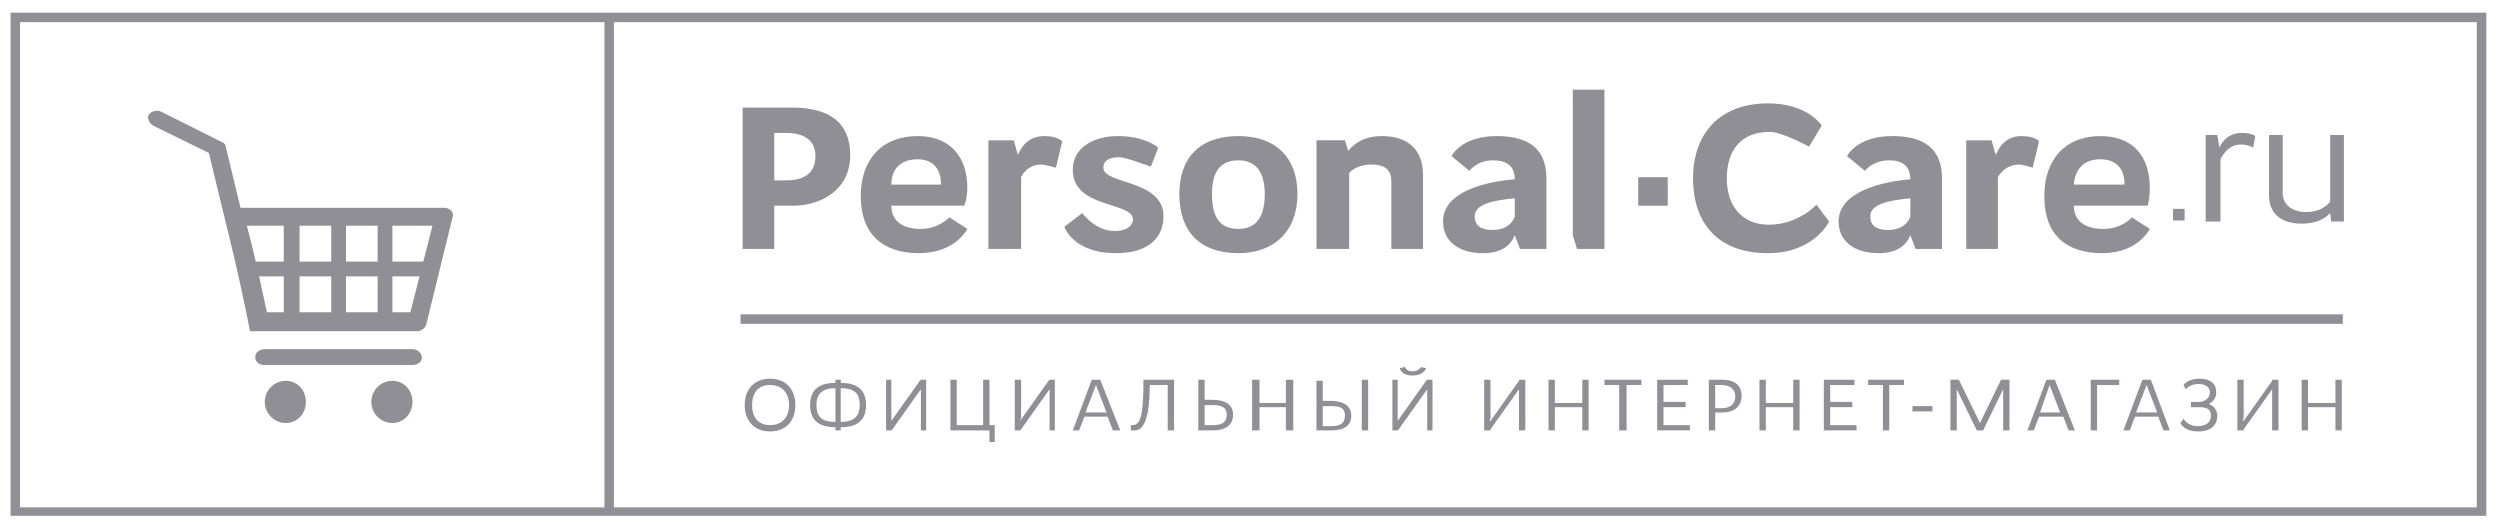 <svg version="1.2" xmlns="http://www.w3.org/2000/svg" viewBox="0 0 237 50" width="237" height="50">
	<title>logo_pc</title>
	<defs>
		<clipPath clipPathUnits="userSpaceOnUse" id="cp1">
			<path d="m1 48.94h234.73v-47.68h-234.73z"/>
		</clipPath>
		<clipPath clipPathUnits="userSpaceOnUse" id="cp2">
			<path d="m1 48.94h234.73v-47.68h-234.73z"/>
		</clipPath>
		<clipPath clipPathUnits="userSpaceOnUse" id="cp3">
			<path d="m1 48.94h234.73v-47.68h-234.73z"/>
		</clipPath>
		<clipPath clipPathUnits="userSpaceOnUse" id="cp4">
			<path d="m1 48.94h234.73v-47.68h-234.73z"/>
		</clipPath>
		<clipPath clipPathUnits="userSpaceOnUse" id="cp5">
			<path d="m1 48.94h234.73v-47.68h-234.73z"/>
		</clipPath>
		<clipPath clipPathUnits="userSpaceOnUse" id="cp6">
			<path d="m1 48.94h234.73v-47.68h-234.73z"/>
		</clipPath>
		<clipPath clipPathUnits="userSpaceOnUse" id="cp7">
			<path d="m1 48.94h234.73v-47.68h-234.73z"/>
		</clipPath>
		<clipPath clipPathUnits="userSpaceOnUse" id="cp8">
			<path d="m1 48.94h234.73v-47.68h-234.73z"/>
		</clipPath>
		<clipPath clipPathUnits="userSpaceOnUse" id="cp9">
			<path d="m1 48.94h234.73v-47.68h-234.73z"/>
		</clipPath>
	</defs>
	<style>
		.s0 { fill: #908f96 } 
	</style>
	<g id="logo_pc">
		<path id="&lt;Path&gt;" class="s0" d="m57.3 48.5h0.9v-46.8h-0.9z"/>
		<path id="&lt;Compound Path&gt;" fill-rule="evenodd" class="s0" d="m1.9 2.1h232.9v46h-232.9zm-0.9 46.8h234.7v-47.7h-234.7z"/>
		<path id="&lt;Path&gt;" class="s0" d="m70.2 30.7h151.9v-0.9h-151.9z"/>
		<g id="&lt;Clip Group&gt;" clip-path="url(#cp1)">
			<path id="&lt;Compound Path&gt;" fill-rule="evenodd" class="s0" d="m73.4 12.6v4.5h1.1c1.5 0 2.8-0.5 2.8-2.3 0-1.6-1.2-2.2-2.8-2.2zm-3-2.4h4.7c3.5 0 5.5 1.4 5.5 4.5 0 3.4-2.9 4.8-5.4 4.8h-1.8v4.1h-3z"/>
			<path id="&lt;Compound Path&gt;" fill-rule="evenodd" class="s0" d="m84.5 17.5h4.7v-0.1c0-1.3-0.7-2.3-2.2-2.3-1.7 0-2.5 1-2.5 2.4m7.2 4.2c0 0-1.1 2.3-4.6 2.3-3.3 0-5.5-1.7-5.5-5.4 0-3.6 2.1-5.7 5.4-5.7 3 0 4.7 1.9 4.7 4.9 0 1.1-0.3 1.7-0.3 1.7h-6.9c0 1.4 1 2.2 2.8 2.2 1.7 0 2.7-1.1 2.7-1.1z"/>
			<path id="&lt;Path&gt;" class="s0" d="m100.1 15.9c0 0-1-0.3-1.4-0.3-1.4 0-1.9 1.2-1.9 1.2v6.8h-3.1v-10.3h2.4l0.4 1.4c0.2-0.5 0.8-1.8 2.5-1.8 1.3 0 1.7 0.5 1.7 0.5z"/>
			<path id="&lt;Path&gt;" class="s0" d="m102.6 20.2c0 0 1.2 1.7 3.1 1.7 1.1 0 1.7-0.5 1.7-1.1 0-1.7-5.7-1-5.7-4.7 0-2 1.8-3.2 4.3-3.2 2.6 0 3.8 1.1 3.8 1.1l-0.7 1.8c0 0-2.4-0.9-3-0.9-0.9 0-1.5 0.3-1.5 1 0 1.6 5.7 1.1 5.7 4.6 0 2-1.4 3.5-4.5 3.5-4.1 0-4.9-2.5-4.9-2.5z"/>
			<path id="&lt;Compound Path&gt;" fill-rule="evenodd" class="s0" d="m114.9 18.4c0 2 0.6 3.3 2.5 3.3 1.8 0 2.5-1.3 2.5-3.3 0-1.9-0.7-3.2-2.5-3.2-1.9 0-2.5 1.3-2.5 3.2m2.5 5.6c-3.7 0-5.6-2.1-5.6-5.6 0-3.4 1.9-5.5 5.6-5.5 3.6 0 5.6 2.1 5.6 5.5 0 3.5-2.2 5.6-5.6 5.6"/>
			<path id="&lt;Path&gt;" class="s0" d="m124.8 13.3h2.7l0.3 1c0.3-0.3 1.1-1.4 3.2-1.4 2.5 0 3.9 1.3 3.9 3.7v7h-3v-6.4c0-1-0.5-1.6-1.9-1.6-1.5 0-2.1 0.8-2.1 0.8v7.2h-3.1z"/>
			<path id="&lt;Compound Path&gt;" fill-rule="evenodd" class="s0" d="m143.6 20.5v-1.7c-2.2 0.2-3.8 0.6-3.8 1.7 0 0.9 0.6 1.3 1.7 1.3 1.8 0 2.1-1.3 2.1-1.3m0 1.8c-0.2 0.5-0.8 1.7-3 1.7-2.4 0-3.8-1.2-3.8-3 0-2.9 4.2-3.8 6.8-4 0-1.3-0.8-1.8-2.1-1.8-1.5 0-2.2 1-2.2 1l-1.7-1.4c0 0 0.9-1.9 4.3-1.9 3 0 4.7 1.2 4.7 4v6.7h-2.5z"/>
		</g>
		<path id="&lt;Path&gt;" class="s0" d="m158.1 19.5h-2.8v-2.7h2.8z"/>
		<g id="&lt;Clip Group&gt;" clip-path="url(#cp2)">
			<path id="&lt;Path&gt;" class="s0" d="m171.5 13.9c0 0-2.6-1.4-3.7-1.4-2.8 0-4.1 1.8-4.1 4.4 0 2.7 1.5 4.4 4 4.4 2.8 0 4.5-1.9 4.5-1.9l1.2 1.6c0 0-1.4 3-5.8 3-4.8 0-7.1-2.9-7.1-7.1 0-4.2 2.5-7.1 7.1-7.1 3.8 0 5.1 2.1 5.1 2.1z"/>
			<path id="&lt;Compound Path&gt;" fill-rule="evenodd" class="s0" d="m181.1 20.5v-1.7c-2.2 0.2-3.8 0.6-3.8 1.7 0 0.9 0.6 1.3 1.7 1.3 1.8 0 2.1-1.3 2.1-1.3m0 1.8c-0.2 0.5-0.8 1.7-3 1.7-2.4 0-3.8-1.2-3.8-3 0-2.9 4.3-3.8 6.8-4 0-1.3-0.8-1.8-2-1.8-1.6 0-2.3 1-2.3 1l-1.7-1.4c0 0 0.9-1.9 4.3-1.9 3 0 4.7 1.2 4.7 4v6.7h-2.5z"/>
			<path id="&lt;Path&gt;" class="s0" d="m192.7 15.9c0 0-0.9-0.3-1.3-0.3-1.4 0-2 1.2-2 1.2v6.8h-3v-10.3h2.4l0.4 1.4c0.2-0.5 0.8-1.8 2.4-1.8 1.4 0 1.7 0.5 1.7 0.5z"/>
			<path id="&lt;Compound Path&gt;" fill-rule="evenodd" class="s0" d="m196.6 17.5h4.8v-0.1c0-1.3-0.7-2.3-2.3-2.3-1.6 0-2.4 1-2.5 2.4m7.2 4.2c0 0-1.1 2.3-4.5 2.3-3.4 0-5.5-1.7-5.5-5.4 0-3.6 2.1-5.7 5.3-5.7 3.1 0 4.7 1.9 4.7 4.9 0 1.1-0.2 1.7-0.2 1.7h-7c0 1.4 1 2.2 2.8 2.2 1.8 0 2.7-1.1 2.7-1.1z"/>
		</g>
		<path id="&lt;Path&gt;" class="s0" d="m152.1 23.6v-15.1h-3v13.8l0.4 1.3z"/>
		<path id="&lt;Path&gt;" class="s0" d="m206 20.9h1.1v-1.1h-1.1z"/>
		<g id="&lt;Clip Group&gt;" clip-path="url(#cp3)">
			<path id="&lt;Compound Path&gt;" fill-rule="evenodd" class="s0" d="m73 36.5c-1.1 0-1.7 0.7-1.7 1.9 0 1.2 0.6 1.9 1.7 1.9 1.1 0 1.8-0.7 1.8-1.9 0-1.2-0.7-1.9-1.8-1.9m0 4.4c-1.5 0-2.4-1-2.4-2.5 0-1.5 0.9-2.5 2.4-2.5 1.5 0 2.4 1 2.4 2.5 0 1.5-0.9 2.5-2.4 2.5"/>
			<path id="&lt;Compound Path&gt;" fill-rule="evenodd" class="s0" d="m79.7 36.8v3.2c1.2 0 1.8-0.5 1.8-1.6 0-1.2-0.6-1.6-1.8-1.6m-0.5 3.2v-3.2c-1.2 0-1.8 0.5-1.8 1.6 0 1.2 0.6 1.6 1.8 1.6m0.5-3.7c1.5 0 2.4 0.6 2.4 2.1 0 1.5-0.9 2.1-2.4 2.1v0.3h-0.5v-0.3c-1.5 0-2.4-0.6-2.4-2.1 0-1.5 0.9-2.1 2.4-2.1v-0.3h0.5z"/>
		</g>
		<path id="&lt;Path&gt;" class="s0" d="m87.8 36v4.8h-0.5v-3.6-0.3l-2.7 3.8-0.1 0.1h-0.5v-4.8h0.5v3.6 0.3l2.7-3.8 0.1-0.1h0.5z"/>
		<path id="&lt;Path&gt;" class="s0" d="m90.7 40.3h2.5v-4.3h0.6v4.3h0.5v1.6h-0.5v-1.1h-3.7v-4.8h0.6z"/>
		<path id="&lt;Path&gt;" class="s0" d="m100 36v4.8h-0.5v-3.6-0.3l-2.7 3.8-0.1 0.1h-0.5v-4.8h0.6v3.6l-0.1 0.3 2.7-3.8 0.1-0.1h0.5z"/>
		<path id="&lt;Compound Path&gt;" fill-rule="evenodd" class="s0" d="m102.9 39.1h2l-1-2.6zm1.4-3.1l1.9 4.8h-0.7l-0.5-1.3h-2.2l-0.5 1.3h-0.6l1.8-4.8z"/>
		<g id="&lt;Clip Group&gt;" clip-path="url(#cp4)">
			<path id="&lt;Path&gt;" class="s0" d="m111.3 36v4.8h-0.6v-4.3h-1.7c0 2.9-0.5 4.3-1.4 4.3-0.3 0-0.4 0-0.4 0v-0.5c0 0 0.1 0 0.2 0 0.8 0 1-1.3 1-4.3z"/>
			<path id="&lt;Compound Path&gt;" fill-rule="evenodd" class="s0" d="m114.2 38.4v1.9h0.8c0.9 0 1.3-0.3 1.3-1 0-0.6-0.4-0.9-1.3-0.9zm-0.6-2.4h0.6v1.9h0.7c1.3 0 2 0.5 2 1.4 0 0.9-0.6 1.5-1.9 1.5h-1.4z"/>
		</g>
		<path id="&lt;Path&gt;" class="s0" d="m122.6 40.8h-0.7v-2.2h-2.5v2.2h-0.7v-4.8h0.7v2.2h2.5v-2.2h0.7z"/>
		<g id="&lt;Clip Group&gt;" clip-path="url(#cp5)">
			<path id="&lt;Compound Path&gt;" fill-rule="evenodd" class="s0" d="m129.7 40.8h-0.6v-4.8h0.6zm-4.3-2.3v1.9h0.8c0.9 0 1.3-0.3 1.3-1 0-0.7-0.4-0.9-1.3-0.9zm-0.6-2.4h0.6v1.9h0.7c1.3 0 2 0.5 2 1.4 0 0.9-0.6 1.4-1.9 1.4h-1.4z"/>
			<path id="&lt;Compound Path&gt;" fill-rule="evenodd" class="s0" d="m134.7 34.8l0.5 0.1c0 0-0.2 0.7-1.3 0.7-1.1 0-1.2-0.7-1.2-0.7l0.4-0.1h0.1c0 0 0.1 0.4 0.7 0.4 0.6 0 0.8-0.4 0.8-0.4m1.1 1.2v4.8h-0.5v-3.6-0.3l-2.7 3.8-0.1 0.1h-0.5v-4.8h0.5v3.6 0.3l2.7-3.8 0.1-0.1h0.5z"/>
		</g>
		<path id="&lt;Path&gt;" class="s0" d="m144.6 36v4.8h-0.6v-3.6-0.3l-2.7 3.8v0.1h-0.6v-4.8h0.6v3.6l-0.1 0.3h0.1l2.7-3.8v-0.1h0.6z"/>
		<path id="&lt;Path&gt;" class="s0" d="m150.6 40.8h-0.6v-2.2h-2.6v2.2h-0.6v-4.8h0.6v2.2h2.6v-2.2h0.6z"/>
		<path id="&lt;Path&gt;" class="s0" d="m155.6 36.5h-1.4v4.3h-0.7v-4.3h-1.4v-0.5h3.5z"/>
		<path id="&lt;Path&gt;" class="s0" d="m160.2 40.8h-3.1v-4.8h2.9v0.5h-2.3v1.6h2.1v0.5h-2.1v1.7h2.5z"/>
		<g id="&lt;Clip Group&gt;" clip-path="url(#cp6)">
			<path id="&lt;Compound Path&gt;" fill-rule="evenodd" class="s0" d="m162.6 36.5v2.2h0.6c0.7 0 1.3-0.3 1.3-1.1 0-0.8-0.6-1.1-1.3-1.1zm-0.6-0.5h1.3c1.1 0 1.8 0.5 1.8 1.5 0 1.2-0.9 1.6-1.8 1.6h-0.7v1.7h-0.6z"/>
		</g>
		<path id="&lt;Path&gt;" class="s0" d="m170.6 40.8h-0.6v-2.2h-2.6v2.2h-0.6v-4.8h0.6v2.2h2.6v-2.2h0.6z"/>
		<path id="&lt;Path&gt;" class="s0" d="m176 40.8h-3.1v-4.8h2.9v0.5h-2.3v1.6h2.1v0.5h-2.1v1.7h2.5z"/>
		<path id="&lt;Path&gt;" class="s0" d="m180.5 36.5h-1.4v4.3h-0.6v-4.3h-1.4v-0.5h3.4z"/>
		<path id="&lt;Path&gt;" class="s0" d="m181.3 39h1.9v-0.5h-1.9z"/>
		<path id="&lt;Path&gt;" class="s0" d="m190.5 40.8h-0.6v-3.9l-1.9 3.9h-0.6l-1.9-3.9v3.9h-0.6v-4.8h0.8l2 4.1 2-4.1h0.8z"/>
		<path id="&lt;Compound Path&gt;" fill-rule="evenodd" class="s0" d="m193.4 39.1h1.9l-1-2.6zm1.4-3.1l1.9 4.8h-0.6l-0.5-1.3h-2.3l-0.5 1.3h-0.6l1.8-4.8z"/>
		<path id="&lt;Path&gt;" class="s0" d="m198.8 36.5v4.3h-0.6v-4.8h2.7v0.5z"/>
		<path id="&lt;Compound Path&gt;" fill-rule="evenodd" class="s0" d="m202.5 39.1h2l-1-2.6zm1.4-3.1l1.8 4.8h-0.6l-0.5-1.3h-2.2l-0.5 1.3h-0.6l1.8-4.8z"/>
		<g id="&lt;Clip Group&gt;" clip-path="url(#cp7)">
			<path id="&lt;Path&gt;" class="s0" d="m207 36.5c0 0 0.4-0.6 1.5-0.6 1.1 0 1.6 0.5 1.6 1.3 0 0.5-0.3 0.9-0.7 1.1 0.5 0.2 0.8 0.6 0.8 1.1 0 0.9-0.6 1.5-1.8 1.5-1.4 0-1.7-0.8-1.7-0.8l0.3-0.4c0 0 0.4 0.7 1.3 0.7 0.9 0 1.3-0.4 1.3-1 0-0.6-0.4-0.8-1.1-0.8h-0.8v-0.5h0.8c0.4 0 1-0.3 1-0.9 0-0.4-0.3-0.8-1.1-0.8-0.8 0-1.2 0.5-1.2 0.5z"/>
		</g>
		<path id="&lt;Path&gt;" class="s0" d="m216 36v4.8h-0.6v-3.6-0.3l-2.7 3.8v0.1h-0.6v-4.8h0.6v3.6l-0.1 0.3h0.1l2.7-3.8v-0.1h0.6z"/>
		<path id="&lt;Path&gt;" class="s0" d="m222 40.8h-0.6v-2.2h-2.6v2.2h-0.6v-4.8h0.6v2.2h2.6v-2.2h0.6z"/>
		<g id="&lt;Clip Group&gt;" clip-path="url(#cp8)">
			<path id="&lt;Path&gt;" class="s0" d="m27.1 36.1c-1.1 0-2 0.9-2 2 0 1.1 0.9 2 2 2 1.1 0 1.9-0.9 1.9-2 0-1.1-0.8-2-1.9-2"/>
			<path id="&lt;Path&gt;" class="s0" d="m37.2 36.1c-1.1 0-2 0.9-2 2 0 1.1 0.9 2 2 2 1.1 0 1.9-0.9 1.9-2 0-1.1-0.8-2-1.9-2"/>
			<path id="&lt;Path&gt;" class="s0" d="m39.1 33.1c0 0-13.1 0-13.9 0-1 0-1 0.7-1 0.7v0.1c0 0.4 0.4 0.7 0.8 0.7h14.1c0.5 0 0.9-0.3 0.9-0.7 0-0.4-0.4-0.8-0.9-0.8"/>
			<path id="&lt;Compound Path&gt;" fill-rule="evenodd" class="s0" d="m38.9 29.6h-13.6c-0.8-3.8-1.6-7.2-1.9-8.2h17.6zm3.9-9.6c-0.2-0.2-0.4-0.3-0.7-0.3h-19.3l-1.4-5.8c0-0.2-0.2-0.4-0.5-0.5l-5.6-2.8q-0.2-0.1-0.4-0.1c-0.3 0-0.6 0.1-0.8 0.4-0.1 0.1-0.1 0.3 0 0.5q0.1 0.3 0.4 0.5l5.3 2.6 1.6 6.6c0 0 1.3 5.1 2.3 10.3h16c0.3-0.1 0.6-0.3 0.7-0.6l2.5-10.2c0.1-0.2 0-0.5-0.1-0.6"/>
		</g>
		<path id="&lt;Path&gt;" class="s0" d="m26.9 30.1h1.5v-9.2h-1.5z"/>
		<path id="&lt;Path&gt;" class="s0" d="m31.4 30.1h1.4v-9.2h-1.4z"/>
		<path id="&lt;Path&gt;" class="s0" d="m23.2 26.2h17.7v-1.4h-17.7z"/>
		<path id="&lt;Path&gt;" class="s0" d="m35.8 30.1h1.4v-9.2h-1.4z"/>
		<g id="&lt;Clip Group&gt;" clip-path="url(#cp9)">
			<path id="&lt;Path&gt;" class="s0" d="m213.6 14c0 0-0.4-0.3-1.2-0.3-1.3 0-1.9 1.4-1.9 1.4v5.9h-1.4v-8.2h1.1l0.2 1.2c0.1-0.3 0.7-1.4 2.1-1.4 1 0 1.3 0.3 1.3 0.3z"/>
			<path id="&lt;Path&gt;" class="s0" d="m222.2 21h-1.2l-0.1-0.8c-0.2 0.2-0.9 1-2.7 1-1.9 0-3.1-0.9-3.1-2.7v-5.7h1.3v5.5c0 1.1 0.9 1.8 2.2 1.8 1.7 0 2.3-1 2.3-1v-6.3h1.3z"/>
		</g>
	</g>
</svg>